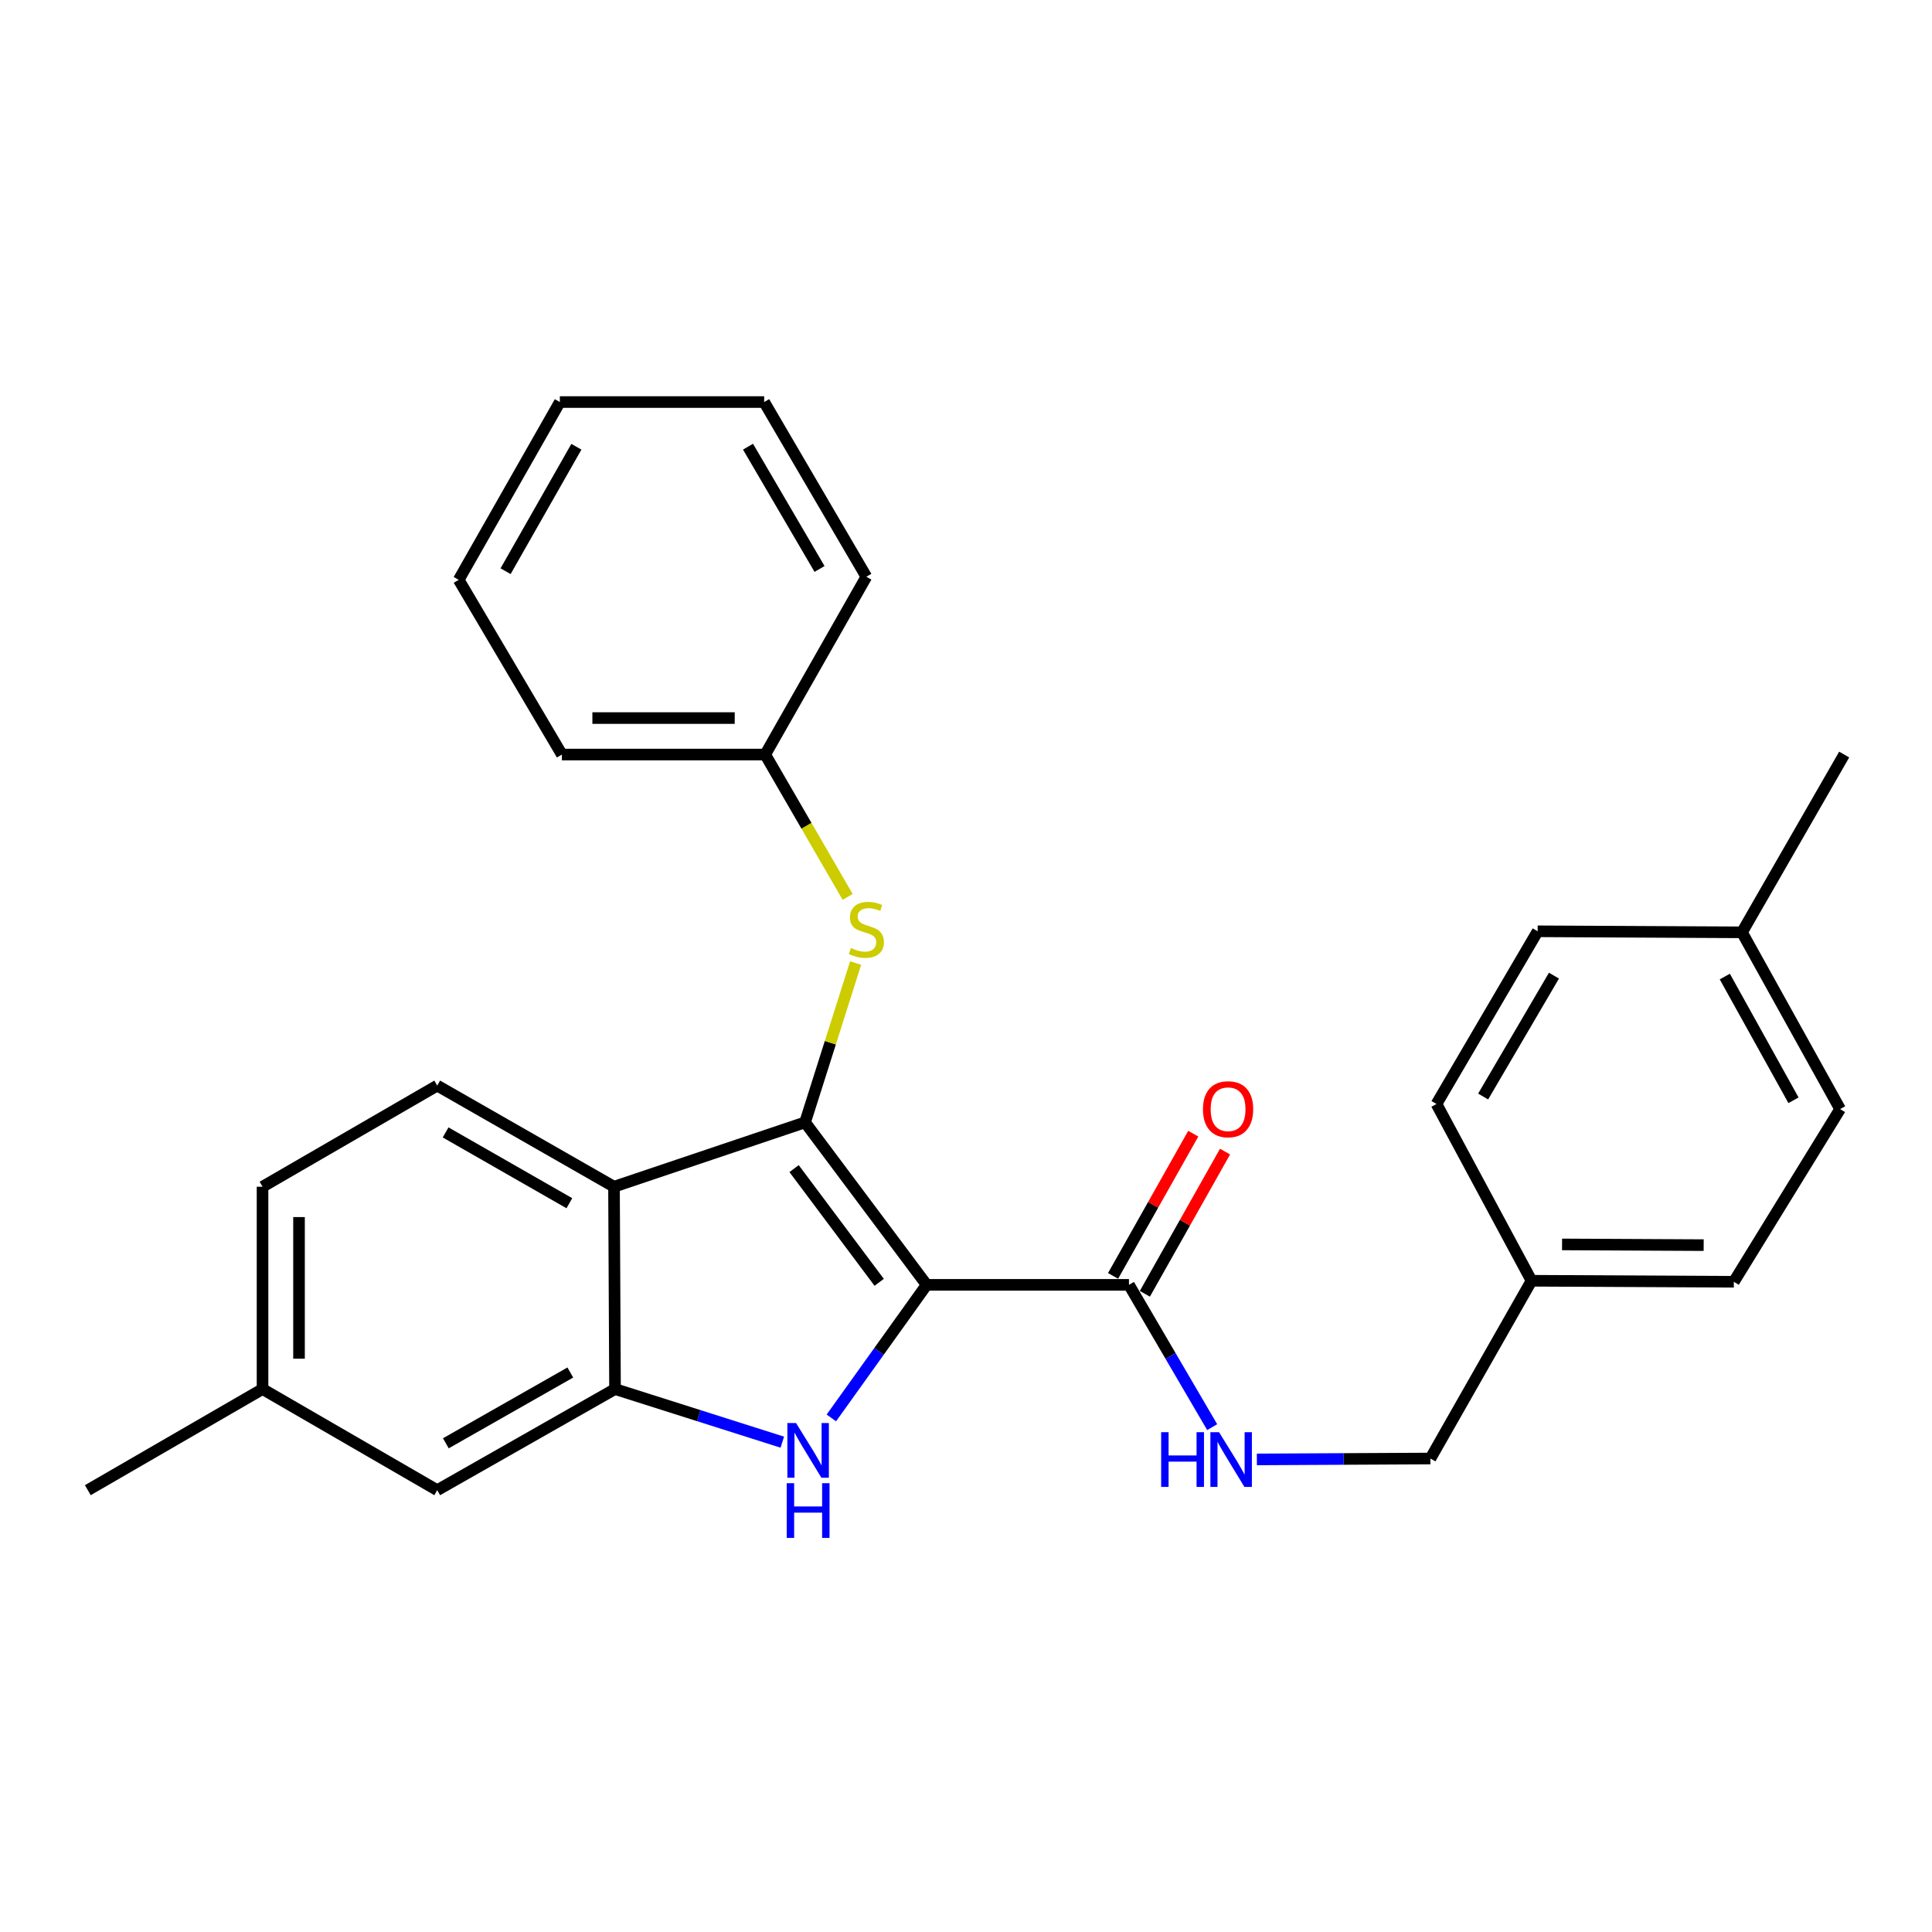 <?xml version='1.0' encoding='iso-8859-1'?>
<svg version='1.1' baseProfile='full'
              xmlns='http://www.w3.org/2000/svg'
                      xmlns:rdkit='http://www.rdkit.org/xml'
                      xmlns:xlink='http://www.w3.org/1999/xlink'
                  xml:space='preserve'
width='1000px' height='1000px' viewBox='0 0 1000 1000'>
<!-- END OF HEADER -->
<rect style='opacity:1.0;fill:#FFFFFF;stroke:none' width='1000' height='1000' x='0' y='0'> </rect>
<path class='bond-0' d='M 479.626,665.036 L 416.699,580.938' style='fill:none;fill-rule:evenodd;stroke:#000000;stroke-width:6px;stroke-linecap:butt;stroke-linejoin:miter;stroke-opacity:1' />
<path class='bond-0' d='M 455.067,663.735 L 411.018,604.867' style='fill:none;fill-rule:evenodd;stroke:#000000;stroke-width:6px;stroke-linecap:butt;stroke-linejoin:miter;stroke-opacity:1' />
<path class='bond-1' d='M 479.626,665.036 L 454.967,699.475' style='fill:none;fill-rule:evenodd;stroke:#000000;stroke-width:6px;stroke-linecap:butt;stroke-linejoin:miter;stroke-opacity:1' />
<path class='bond-1' d='M 454.967,699.475 L 430.308,733.914' style='fill:none;fill-rule:evenodd;stroke:#0000FF;stroke-width:6px;stroke-linecap:butt;stroke-linejoin:miter;stroke-opacity:1' />
<path class='bond-4' d='M 479.626,665.036 L 584.35,665.036' style='fill:none;fill-rule:evenodd;stroke:#000000;stroke-width:6px;stroke-linecap:butt;stroke-linejoin:miter;stroke-opacity:1' />
<path class='bond-2' d='M 416.699,580.938 L 317.808,614.248' style='fill:none;fill-rule:evenodd;stroke:#000000;stroke-width:6px;stroke-linecap:butt;stroke-linejoin:miter;stroke-opacity:1' />
<path class='bond-5' d='M 416.699,580.938 L 429.785,539.704' style='fill:none;fill-rule:evenodd;stroke:#000000;stroke-width:6px;stroke-linecap:butt;stroke-linejoin:miter;stroke-opacity:1' />
<path class='bond-5' d='M 429.785,539.704 L 442.871,498.469' style='fill:none;fill-rule:evenodd;stroke:#CCCC00;stroke-width:6px;stroke-linecap:butt;stroke-linejoin:miter;stroke-opacity:1' />
<path class='bond-3' d='M 404.922,746.466 L 361.627,732.719' style='fill:none;fill-rule:evenodd;stroke:#0000FF;stroke-width:6px;stroke-linecap:butt;stroke-linejoin:miter;stroke-opacity:1' />
<path class='bond-3' d='M 361.627,732.719 L 318.333,718.972' style='fill:none;fill-rule:evenodd;stroke:#000000;stroke-width:6px;stroke-linecap:butt;stroke-linejoin:miter;stroke-opacity:1' />
<path class='bond-6' d='M 317.808,614.248 L 226.303,561.897' style='fill:none;fill-rule:evenodd;stroke:#000000;stroke-width:6px;stroke-linecap:butt;stroke-linejoin:miter;stroke-opacity:1' />
<path class='bond-6' d='M 294.705,622.787 L 230.651,586.141' style='fill:none;fill-rule:evenodd;stroke:#000000;stroke-width:6px;stroke-linecap:butt;stroke-linejoin:miter;stroke-opacity:1' />
<path class='bond-27' d='M 317.808,614.248 L 318.333,718.972' style='fill:none;fill-rule:evenodd;stroke:#000000;stroke-width:6px;stroke-linecap:butt;stroke-linejoin:miter;stroke-opacity:1' />
<path class='bond-8' d='M 318.333,718.972 L 226.303,771.313' style='fill:none;fill-rule:evenodd;stroke:#000000;stroke-width:6px;stroke-linecap:butt;stroke-linejoin:miter;stroke-opacity:1' />
<path class='bond-8' d='M 295.192,710.408 L 230.772,747.047' style='fill:none;fill-rule:evenodd;stroke:#000000;stroke-width:6px;stroke-linecap:butt;stroke-linejoin:miter;stroke-opacity:1' />
<path class='bond-7' d='M 584.35,665.036 L 605.886,701.859' style='fill:none;fill-rule:evenodd;stroke:#000000;stroke-width:6px;stroke-linecap:butt;stroke-linejoin:miter;stroke-opacity:1' />
<path class='bond-7' d='M 605.886,701.859 L 627.423,738.682' style='fill:none;fill-rule:evenodd;stroke:#0000FF;stroke-width:6px;stroke-linecap:butt;stroke-linejoin:miter;stroke-opacity:1' />
<path class='bond-9' d='M 592.575,669.674 L 613.328,632.87' style='fill:none;fill-rule:evenodd;stroke:#000000;stroke-width:6px;stroke-linecap:butt;stroke-linejoin:miter;stroke-opacity:1' />
<path class='bond-9' d='M 613.328,632.87 L 634.082,596.065' style='fill:none;fill-rule:evenodd;stroke:#FF0000;stroke-width:6px;stroke-linecap:butt;stroke-linejoin:miter;stroke-opacity:1' />
<path class='bond-9' d='M 576.125,660.399 L 596.879,623.594' style='fill:none;fill-rule:evenodd;stroke:#000000;stroke-width:6px;stroke-linecap:butt;stroke-linejoin:miter;stroke-opacity:1' />
<path class='bond-9' d='M 596.879,623.594 L 617.632,586.789' style='fill:none;fill-rule:evenodd;stroke:#FF0000;stroke-width:6px;stroke-linecap:butt;stroke-linejoin:miter;stroke-opacity:1' />
<path class='bond-11' d='M 438.737,464.235 L 417.405,427.394' style='fill:none;fill-rule:evenodd;stroke:#CCCC00;stroke-width:6px;stroke-linecap:butt;stroke-linejoin:miter;stroke-opacity:1' />
<path class='bond-11' d='M 417.405,427.394 L 396.073,390.553' style='fill:none;fill-rule:evenodd;stroke:#000000;stroke-width:6px;stroke-linecap:butt;stroke-linejoin:miter;stroke-opacity:1' />
<path class='bond-12' d='M 226.303,561.897 L 135.889,614.248' style='fill:none;fill-rule:evenodd;stroke:#000000;stroke-width:6px;stroke-linecap:butt;stroke-linejoin:miter;stroke-opacity:1' />
<path class='bond-10' d='M 650.555,755.392 L 695.466,755.159' style='fill:none;fill-rule:evenodd;stroke:#0000FF;stroke-width:6px;stroke-linecap:butt;stroke-linejoin:miter;stroke-opacity:1' />
<path class='bond-10' d='M 695.466,755.159 L 740.376,754.926' style='fill:none;fill-rule:evenodd;stroke:#000000;stroke-width:6px;stroke-linecap:butt;stroke-linejoin:miter;stroke-opacity:1' />
<path class='bond-13' d='M 226.303,771.313 L 135.889,718.972' style='fill:none;fill-rule:evenodd;stroke:#000000;stroke-width:6px;stroke-linecap:butt;stroke-linejoin:miter;stroke-opacity:1' />
<path class='bond-14' d='M 740.376,754.926 L 792.717,662.917' style='fill:none;fill-rule:evenodd;stroke:#000000;stroke-width:6px;stroke-linecap:butt;stroke-linejoin:miter;stroke-opacity:1' />
<path class='bond-21' d='M 396.073,390.553 L 290.835,390.553' style='fill:none;fill-rule:evenodd;stroke:#000000;stroke-width:6px;stroke-linecap:butt;stroke-linejoin:miter;stroke-opacity:1' />
<path class='bond-21' d='M 380.288,371.669 L 306.621,371.669' style='fill:none;fill-rule:evenodd;stroke:#000000;stroke-width:6px;stroke-linecap:butt;stroke-linejoin:miter;stroke-opacity:1' />
<path class='bond-22' d='M 396.073,390.553 L 448.425,298.523' style='fill:none;fill-rule:evenodd;stroke:#000000;stroke-width:6px;stroke-linecap:butt;stroke-linejoin:miter;stroke-opacity:1' />
<path class='bond-28' d='M 135.889,614.248 L 135.889,718.972' style='fill:none;fill-rule:evenodd;stroke:#000000;stroke-width:6px;stroke-linecap:butt;stroke-linejoin:miter;stroke-opacity:1' />
<path class='bond-28' d='M 154.774,629.957 L 154.774,703.264' style='fill:none;fill-rule:evenodd;stroke:#000000;stroke-width:6px;stroke-linecap:butt;stroke-linejoin:miter;stroke-opacity:1' />
<path class='bond-20' d='M 135.889,718.972 L 45.455,771.313' style='fill:none;fill-rule:evenodd;stroke:#000000;stroke-width:6px;stroke-linecap:butt;stroke-linejoin:miter;stroke-opacity:1' />
<path class='bond-16' d='M 792.717,662.917 L 743.524,571.423' style='fill:none;fill-rule:evenodd;stroke:#000000;stroke-width:6px;stroke-linecap:butt;stroke-linejoin:miter;stroke-opacity:1' />
<path class='bond-17' d='M 792.717,662.917 L 897.431,663.442' style='fill:none;fill-rule:evenodd;stroke:#000000;stroke-width:6px;stroke-linecap:butt;stroke-linejoin:miter;stroke-opacity:1' />
<path class='bond-17' d='M 808.519,644.112 L 881.818,644.479' style='fill:none;fill-rule:evenodd;stroke:#000000;stroke-width:6px;stroke-linecap:butt;stroke-linejoin:miter;stroke-opacity:1' />
<path class='bond-15' d='M 901.648,482.572 L 952.437,574.056' style='fill:none;fill-rule:evenodd;stroke:#000000;stroke-width:6px;stroke-linecap:butt;stroke-linejoin:miter;stroke-opacity:1' />
<path class='bond-15' d='M 892.756,505.461 L 928.308,569.499' style='fill:none;fill-rule:evenodd;stroke:#000000;stroke-width:6px;stroke-linecap:butt;stroke-linejoin:miter;stroke-opacity:1' />
<path class='bond-23' d='M 901.648,482.572 L 954.545,390.553' style='fill:none;fill-rule:evenodd;stroke:#000000;stroke-width:6px;stroke-linecap:butt;stroke-linejoin:miter;stroke-opacity:1' />
<path class='bond-29' d='M 901.648,482.572 L 795.886,482.037' style='fill:none;fill-rule:evenodd;stroke:#000000;stroke-width:6px;stroke-linecap:butt;stroke-linejoin:miter;stroke-opacity:1' />
<path class='bond-18' d='M 743.524,571.423 L 795.886,482.037' style='fill:none;fill-rule:evenodd;stroke:#000000;stroke-width:6px;stroke-linecap:butt;stroke-linejoin:miter;stroke-opacity:1' />
<path class='bond-18' d='M 767.672,567.56 L 804.326,504.99' style='fill:none;fill-rule:evenodd;stroke:#000000;stroke-width:6px;stroke-linecap:butt;stroke-linejoin:miter;stroke-opacity:1' />
<path class='bond-19' d='M 897.431,663.442 L 952.437,574.056' style='fill:none;fill-rule:evenodd;stroke:#000000;stroke-width:6px;stroke-linecap:butt;stroke-linejoin:miter;stroke-opacity:1' />
<path class='bond-24' d='M 290.835,390.553 L 237.424,300.118' style='fill:none;fill-rule:evenodd;stroke:#000000;stroke-width:6px;stroke-linecap:butt;stroke-linejoin:miter;stroke-opacity:1' />
<path class='bond-25' d='M 448.425,298.523 L 395.538,208.099' style='fill:none;fill-rule:evenodd;stroke:#000000;stroke-width:6px;stroke-linecap:butt;stroke-linejoin:miter;stroke-opacity:1' />
<path class='bond-25' d='M 424.191,294.494 L 387.17,231.197' style='fill:none;fill-rule:evenodd;stroke:#000000;stroke-width:6px;stroke-linecap:butt;stroke-linejoin:miter;stroke-opacity:1' />
<path class='bond-30' d='M 237.424,300.118 L 289.776,208.099' style='fill:none;fill-rule:evenodd;stroke:#000000;stroke-width:6px;stroke-linecap:butt;stroke-linejoin:miter;stroke-opacity:1' />
<path class='bond-30' d='M 261.691,295.653 L 298.337,231.24' style='fill:none;fill-rule:evenodd;stroke:#000000;stroke-width:6px;stroke-linecap:butt;stroke-linejoin:miter;stroke-opacity:1' />
<path class='bond-26' d='M 395.538,208.099 L 289.776,208.099' style='fill:none;fill-rule:evenodd;stroke:#000000;stroke-width:6px;stroke-linecap:butt;stroke-linejoin:miter;stroke-opacity:1' />
<path  class='atom-2' d='M 412.023 736.548
L 421.303 751.548
Q 422.223 753.028, 423.703 755.708
Q 425.183 758.388, 425.263 758.548
L 425.263 736.548
L 429.023 736.548
L 429.023 764.868
L 425.143 764.868
L 415.183 748.468
Q 414.023 746.548, 412.783 744.348
Q 411.583 742.148, 411.223 741.468
L 411.223 764.868
L 407.543 764.868
L 407.543 736.548
L 412.023 736.548
' fill='#0000FF'/>
<path  class='atom-2' d='M 407.203 767.7
L 411.043 767.7
L 411.043 779.74
L 425.523 779.74
L 425.523 767.7
L 429.363 767.7
L 429.363 796.02
L 425.523 796.02
L 425.523 782.94
L 411.043 782.94
L 411.043 796.02
L 407.203 796.02
L 407.203 767.7
' fill='#0000FF'/>
<path  class='atom-6' d='M 440.425 490.687
Q 440.745 490.807, 442.065 491.367
Q 443.385 491.927, 444.825 492.287
Q 446.305 492.607, 447.745 492.607
Q 450.425 492.607, 451.985 491.327
Q 453.545 490.007, 453.545 487.727
Q 453.545 486.167, 452.745 485.207
Q 451.985 484.247, 450.785 483.727
Q 449.585 483.207, 447.585 482.607
Q 445.065 481.847, 443.545 481.127
Q 442.065 480.407, 440.985 478.887
Q 439.945 477.367, 439.945 474.807
Q 439.945 471.247, 442.345 469.047
Q 444.785 466.847, 449.585 466.847
Q 452.865 466.847, 456.585 468.407
L 455.665 471.487
Q 452.265 470.087, 449.705 470.087
Q 446.945 470.087, 445.425 471.247
Q 443.905 472.367, 443.945 474.327
Q 443.945 475.847, 444.705 476.767
Q 445.505 477.687, 446.625 478.207
Q 447.785 478.727, 449.705 479.327
Q 452.265 480.127, 453.785 480.927
Q 455.305 481.727, 456.385 483.367
Q 457.505 484.967, 457.505 487.727
Q 457.505 491.647, 454.865 493.767
Q 452.265 495.847, 447.905 495.847
Q 445.385 495.847, 443.465 495.287
Q 441.585 494.767, 439.345 493.847
L 440.425 490.687
' fill='#CCCC00'/>
<path  class='atom-8' d='M 601.017 741.301
L 604.857 741.301
L 604.857 753.341
L 619.337 753.341
L 619.337 741.301
L 623.177 741.301
L 623.177 769.621
L 619.337 769.621
L 619.337 756.541
L 604.857 756.541
L 604.857 769.621
L 601.017 769.621
L 601.017 741.301
' fill='#0000FF'/>
<path  class='atom-8' d='M 630.977 741.301
L 640.257 756.301
Q 641.177 757.781, 642.657 760.461
Q 644.137 763.141, 644.217 763.301
L 644.217 741.301
L 647.977 741.301
L 647.977 769.621
L 644.097 769.621
L 634.137 753.221
Q 632.977 751.301, 631.737 749.101
Q 630.537 746.901, 630.177 746.221
L 630.177 769.621
L 626.497 769.621
L 626.497 741.301
L 630.977 741.301
' fill='#0000FF'/>
<path  class='atom-10' d='M 622.652 574.136
Q 622.652 567.336, 626.012 563.536
Q 629.372 559.736, 635.652 559.736
Q 641.932 559.736, 645.292 563.536
Q 648.652 567.336, 648.652 574.136
Q 648.652 581.016, 645.252 584.936
Q 641.852 588.816, 635.652 588.816
Q 629.412 588.816, 626.012 584.936
Q 622.652 581.056, 622.652 574.136
M 635.652 585.616
Q 639.972 585.616, 642.292 582.736
Q 644.652 579.816, 644.652 574.136
Q 644.652 568.576, 642.292 565.776
Q 639.972 562.936, 635.652 562.936
Q 631.332 562.936, 628.972 565.736
Q 626.652 568.536, 626.652 574.136
Q 626.652 579.856, 628.972 582.736
Q 631.332 585.616, 635.652 585.616
' fill='#FF0000'/>
</svg>
